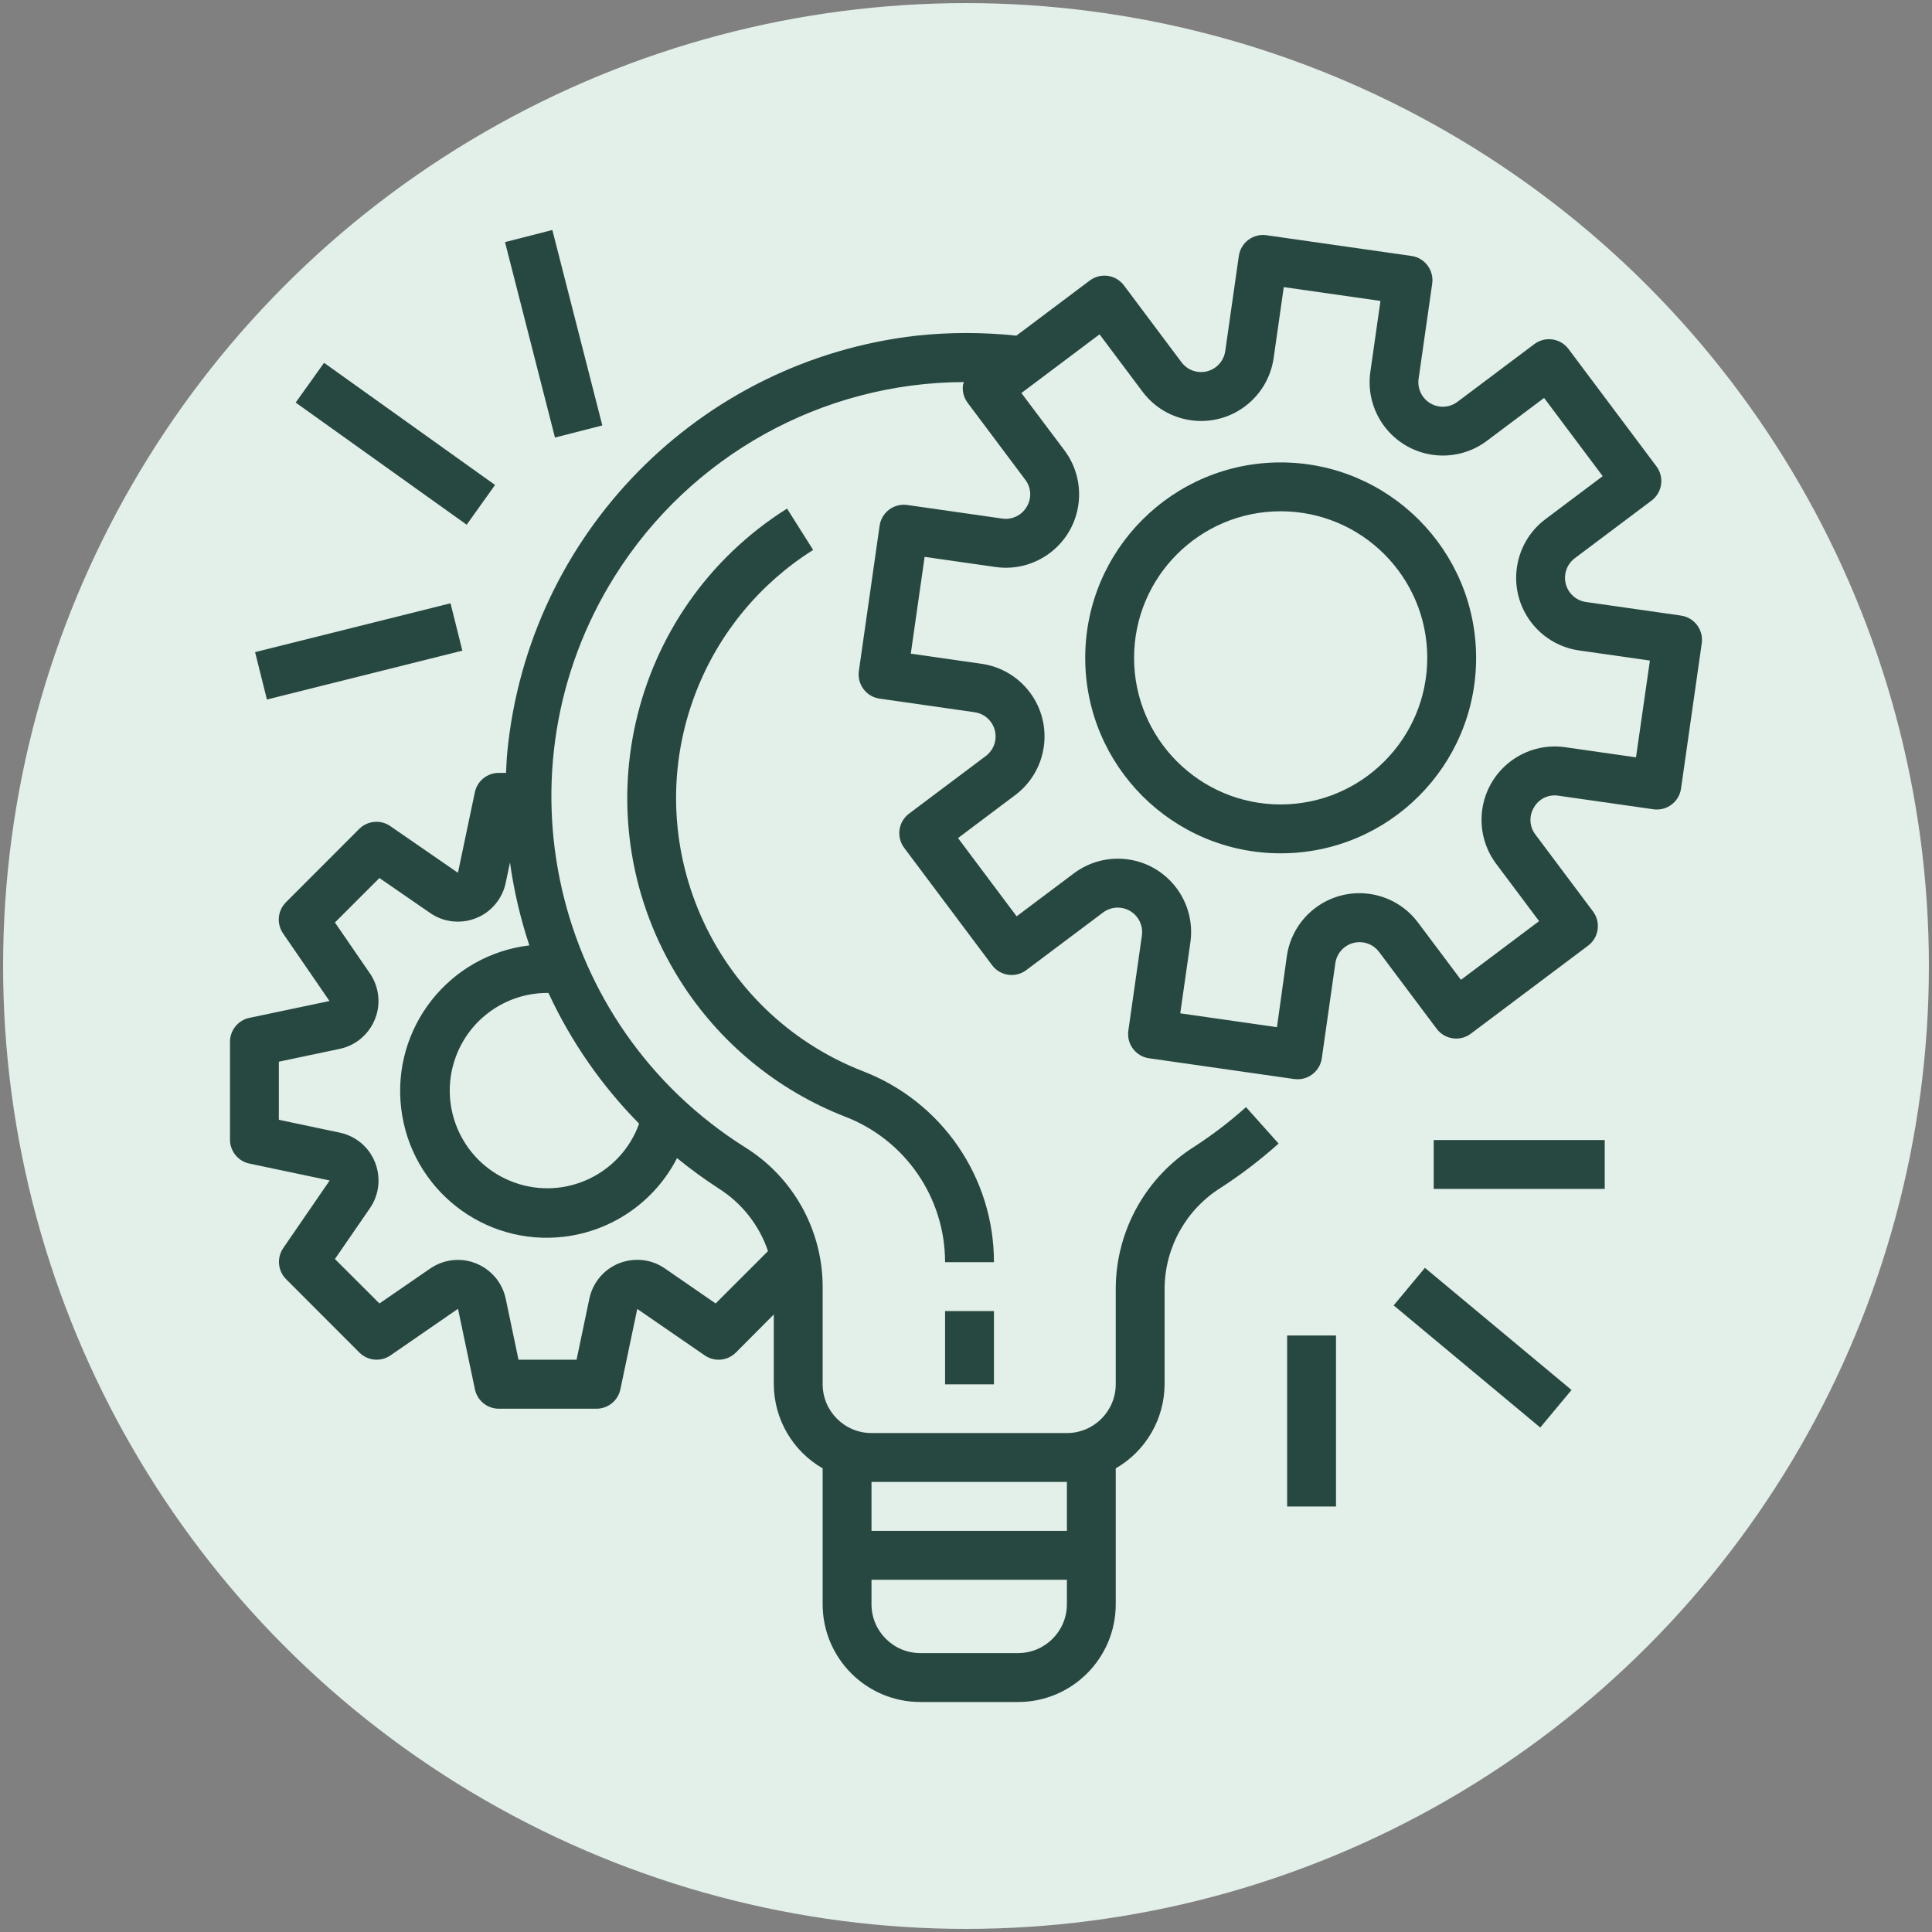 <svg xmlns="http://www.w3.org/2000/svg" width="378" height="378" viewBox="0 0 378 378" fill="none"><rect x="0" y="0" width="378" height="378" fill="#808080" stroke="none"/><circle cx="188.999" cy="189" r="188.393" fill="#E3EFE9"></circle><path d="M328.9 120.448C328.899 120.448 328.899 120.448 328.899 120.448L328.889 120.438L310.3 117.783C307.687 117.411 305.87 114.988 306.242 112.373C306.421 111.116 307.092 109.982 308.106 109.22L323.131 97.94C325.242 96.355 325.67 93.357 324.086 91.243L306.883 68.281C305.299 66.167 302.304 65.739 300.193 67.324L285.173 78.604C283.07 80.201 280.073 79.79 278.477 77.685C277.702 76.663 277.37 75.372 277.555 74.103L280.212 55.494C280.587 52.878 278.773 50.455 276.161 50.079C276.159 50.079 276.157 50.079 276.155 50.079L247.788 46.022C245.176 45.647 242.754 47.462 242.379 50.078C242.379 50.078 242.379 50.078 242.379 50.079L239.722 68.688C239.349 71.303 236.93 73.121 234.317 72.749C233.061 72.57 231.929 71.899 231.168 70.883L219.904 55.843C218.32 53.729 215.325 53.301 213.214 54.886L198.853 65.674C192.357 64.983 185.805 64.983 179.308 65.674C136.761 70.542 103.396 104.508 99.249 147.175C99.12 148.529 99.072 149.873 99.005 151.217H97.572C95.304 151.221 93.351 152.82 92.898 155.044L89.596 170.764L76.368 161.631C74.47 160.32 71.906 160.554 70.275 162.186L55.939 176.538C54.31 178.169 54.077 180.732 55.384 182.632L64.464 195.85L48.756 199.155C46.559 199.637 44.995 201.587 45 203.838V222.974C44.999 225.236 46.582 227.19 48.794 227.657L64.502 230.962L55.423 244.18C54.116 246.08 54.349 248.643 55.977 250.274L70.313 264.626C71.944 266.258 74.508 266.492 76.406 265.181L89.61 256.068L92.912 271.792C93.366 274.016 95.318 275.615 97.586 275.619H116.701C118.961 275.62 120.914 274.035 121.38 271.821L124.682 256.096L137.885 265.186C139.783 266.494 142.343 266.261 143.974 264.631L151.395 257.177V270.811C151.417 277.617 155.059 283.895 160.953 287.286V313.865C160.953 324.433 169.511 333 180.068 333H199.183C209.74 333 218.298 324.433 218.298 313.865V287.286C224.192 283.895 227.834 277.617 227.856 270.811V251.877C227.986 243.91 232.149 236.555 238.909 232.35C242.875 229.774 246.636 226.895 250.159 223.739L243.784 216.611C240.633 219.438 237.266 222.015 233.715 224.318C224.226 230.28 218.417 240.663 218.298 251.877V270.811C218.298 276.095 214.019 280.379 208.741 280.379H170.51C165.232 280.379 160.953 276.095 160.953 270.811V251.48C160.842 240.478 155.125 230.295 145.794 224.48C107.918 200.656 96.507 150.607 120.306 112.691C135.073 89.166 160.843 74.848 188.598 74.749C188.527 74.919 188.464 75.093 188.412 75.27C188.234 76.526 188.563 77.801 189.324 78.815L200.588 93.85C201.776 95.389 201.89 97.502 200.875 99.16C199.898 100.828 198.008 101.739 196.096 101.461L177.506 98.801C174.894 98.426 172.473 100.242 172.097 102.857C172.097 102.859 172.097 102.861 172.097 102.863L168.04 131.274C167.665 133.888 169.479 136.313 172.091 136.688C172.093 136.688 172.095 136.689 172.097 136.689L190.686 139.349C193.299 139.721 195.116 142.143 194.744 144.759C194.565 146.016 193.894 147.15 192.88 147.911L177.86 159.187C175.748 160.772 175.321 163.77 176.904 165.884L194.108 188.846C195.692 190.96 198.687 191.388 200.798 189.803L215.823 178.528C217.936 176.945 220.931 177.378 222.512 179.494C223.268 180.506 223.594 181.778 223.416 183.029L220.764 201.638C220.389 204.253 222.203 206.678 224.815 207.053C224.816 207.053 224.816 207.053 224.817 207.053L253.203 211.115C253.426 211.143 253.651 211.158 253.876 211.158C256.256 211.161 258.274 209.411 258.612 207.053L261.264 188.444C261.637 185.829 264.056 184.01 266.669 184.383C267.925 184.562 269.057 185.233 269.818 186.249L281.087 201.284C282.67 203.398 285.666 203.826 287.777 202.241L310.715 185.019C312.827 183.434 313.255 180.436 311.671 178.322L300.408 163.286C299.225 161.746 299.111 159.636 300.121 157.977C301.077 156.286 302.984 155.37 304.9 155.68L323.489 158.335C326.101 158.711 328.524 156.895 328.899 154.28C328.899 154.279 328.899 154.279 328.899 154.279L332.951 125.863C333.326 123.248 331.513 120.823 328.9 120.448ZM170.51 289.946H208.741V299.514H170.51V289.946V289.946ZM170.51 309.081H208.741V313.865C208.741 319.149 204.462 323.433 199.183 323.433H180.068C174.789 323.433 170.51 319.149 170.51 313.865V309.081V309.081ZM132.466 226.585C135.076 228.721 137.802 230.71 140.633 232.541C145.149 235.398 148.548 239.719 150.263 244.783L140.012 255.025L130.086 248.174C125.74 245.176 119.789 246.273 116.793 250.624C116.075 251.667 115.571 252.843 115.31 254.082L112.806 266.027H101.447L98.943 254.102C97.856 248.931 92.787 245.621 87.622 246.709C86.384 246.97 85.209 247.475 84.167 248.194L74.237 255.025L65.53 246.328L72.368 236.397C75.366 232.048 74.274 226.09 69.93 223.088C68.887 222.368 67.711 221.862 66.471 221.601L54.558 219.089V207.723L66.471 205.211C71.635 204.115 74.933 199.037 73.838 193.867C73.578 192.641 73.081 191.478 72.373 190.444L65.53 180.484L74.237 171.787L84.172 178.638C88.52 181.633 94.471 180.533 97.463 176.18C98.18 175.138 98.683 173.963 98.943 172.725L99.779 168.745C100.545 174.257 101.813 179.686 103.569 184.967C87.845 186.843 76.618 201.125 78.492 216.865C80.367 232.606 94.634 243.845 110.358 241.968C119.823 240.838 128.109 235.073 132.466 226.585ZM125.045 219.845C121.476 229.774 110.543 234.928 100.624 231.356C90.705 227.784 85.557 216.839 89.125 206.91C91.855 199.314 99.059 194.254 107.124 194.271C107.186 194.271 107.243 194.271 107.305 194.271C111.7 203.757 117.702 212.409 125.045 219.845ZM320.087 148.175L306.228 146.194C298.39 145.073 291.128 150.526 290.009 158.372C289.471 162.14 290.451 165.968 292.733 169.013L301.129 180.221L285.837 191.702L277.436 180.498C272.686 174.157 263.7 172.871 257.366 177.626C254.324 179.909 252.313 183.308 251.774 187.076L249.838 200.968L230.919 198.261L232.898 184.388C234.02 176.542 228.576 169.27 220.738 168.147C216.972 167.607 213.146 168.588 210.103 170.874L198.906 179.279L187.437 163.971L198.629 155.561C204.964 150.806 206.249 141.81 201.498 135.469C199.218 132.425 195.822 130.411 192.058 129.872L178.199 127.891L180.904 108.952L194.763 110.933C202.601 112.057 209.864 106.607 210.986 98.761C211.526 94.99 210.546 91.161 208.263 88.114L199.838 76.897L215.13 65.415L223.531 76.624C228.281 82.965 237.267 84.251 243.601 79.496C246.643 77.213 248.654 73.814 249.193 70.046L251.172 56.173L270.091 58.876L268.112 72.749C266.993 80.596 272.44 87.864 280.278 88.985C284.042 89.523 287.866 88.543 290.907 86.258L302.104 77.853L313.573 93.161L302.376 101.571C296.042 106.326 294.757 115.321 299.507 121.662C301.787 124.707 305.183 126.721 308.947 127.26L322.806 129.24L320.087 148.175Z" fill="#274841"></path><path d="M250.566 90.473C229.447 90.473 212.326 107.594 212.326 128.713C212.326 149.832 229.447 166.953 250.566 166.953C271.686 166.953 288.807 149.832 288.807 128.713C288.783 107.603 271.676 90.496 250.566 90.473ZM250.566 157.393C234.727 157.393 221.886 144.553 221.886 128.713C221.886 112.873 234.727 100.033 250.566 100.033C266.406 100.033 279.247 112.873 279.247 128.713C279.228 144.545 266.399 157.375 250.566 157.393Z" fill="#274841"></path><path d="M194.468 256.512H184.908V270.852H194.468V256.512Z" fill="#274841"></path><path d="M168.78 209.567C139.272 198.04 124.696 164.775 136.223 135.267C140.69 123.833 148.707 114.134 159.095 107.595L153.985 99.507C122.714 119.207 113.334 160.528 133.034 191.799C140.664 203.909 151.976 213.255 165.309 218.463C177.111 222.985 184.904 234.314 184.907 246.952H194.468C194.482 230.37 184.264 215.499 168.78 209.567Z" fill="#274841"></path><path d="M313.968 223.052H280.508V232.612H313.968V223.052Z" fill="#274841"></path><path d="M278.789 248.056L272.67 255.401L301.352 279.298L307.472 271.953L278.789 248.056Z" fill="#274841"></path><path d="M261.39 261.292H251.83V294.752H261.39V261.292Z" fill="#274841"></path><path d="M88.144 118.031L49.906 127.59L52.223 136.859L90.461 127.301L88.144 118.031Z" fill="#274841"></path><path d="M63.401 70.987L57.848 78.762L91.305 102.66L96.859 94.885L63.401 70.987Z" fill="#274841"></path><path d="M108.066 45L98.805 47.368L108.581 85.605L117.843 83.237L108.066 45Z" fill="#274841"></path></svg>
